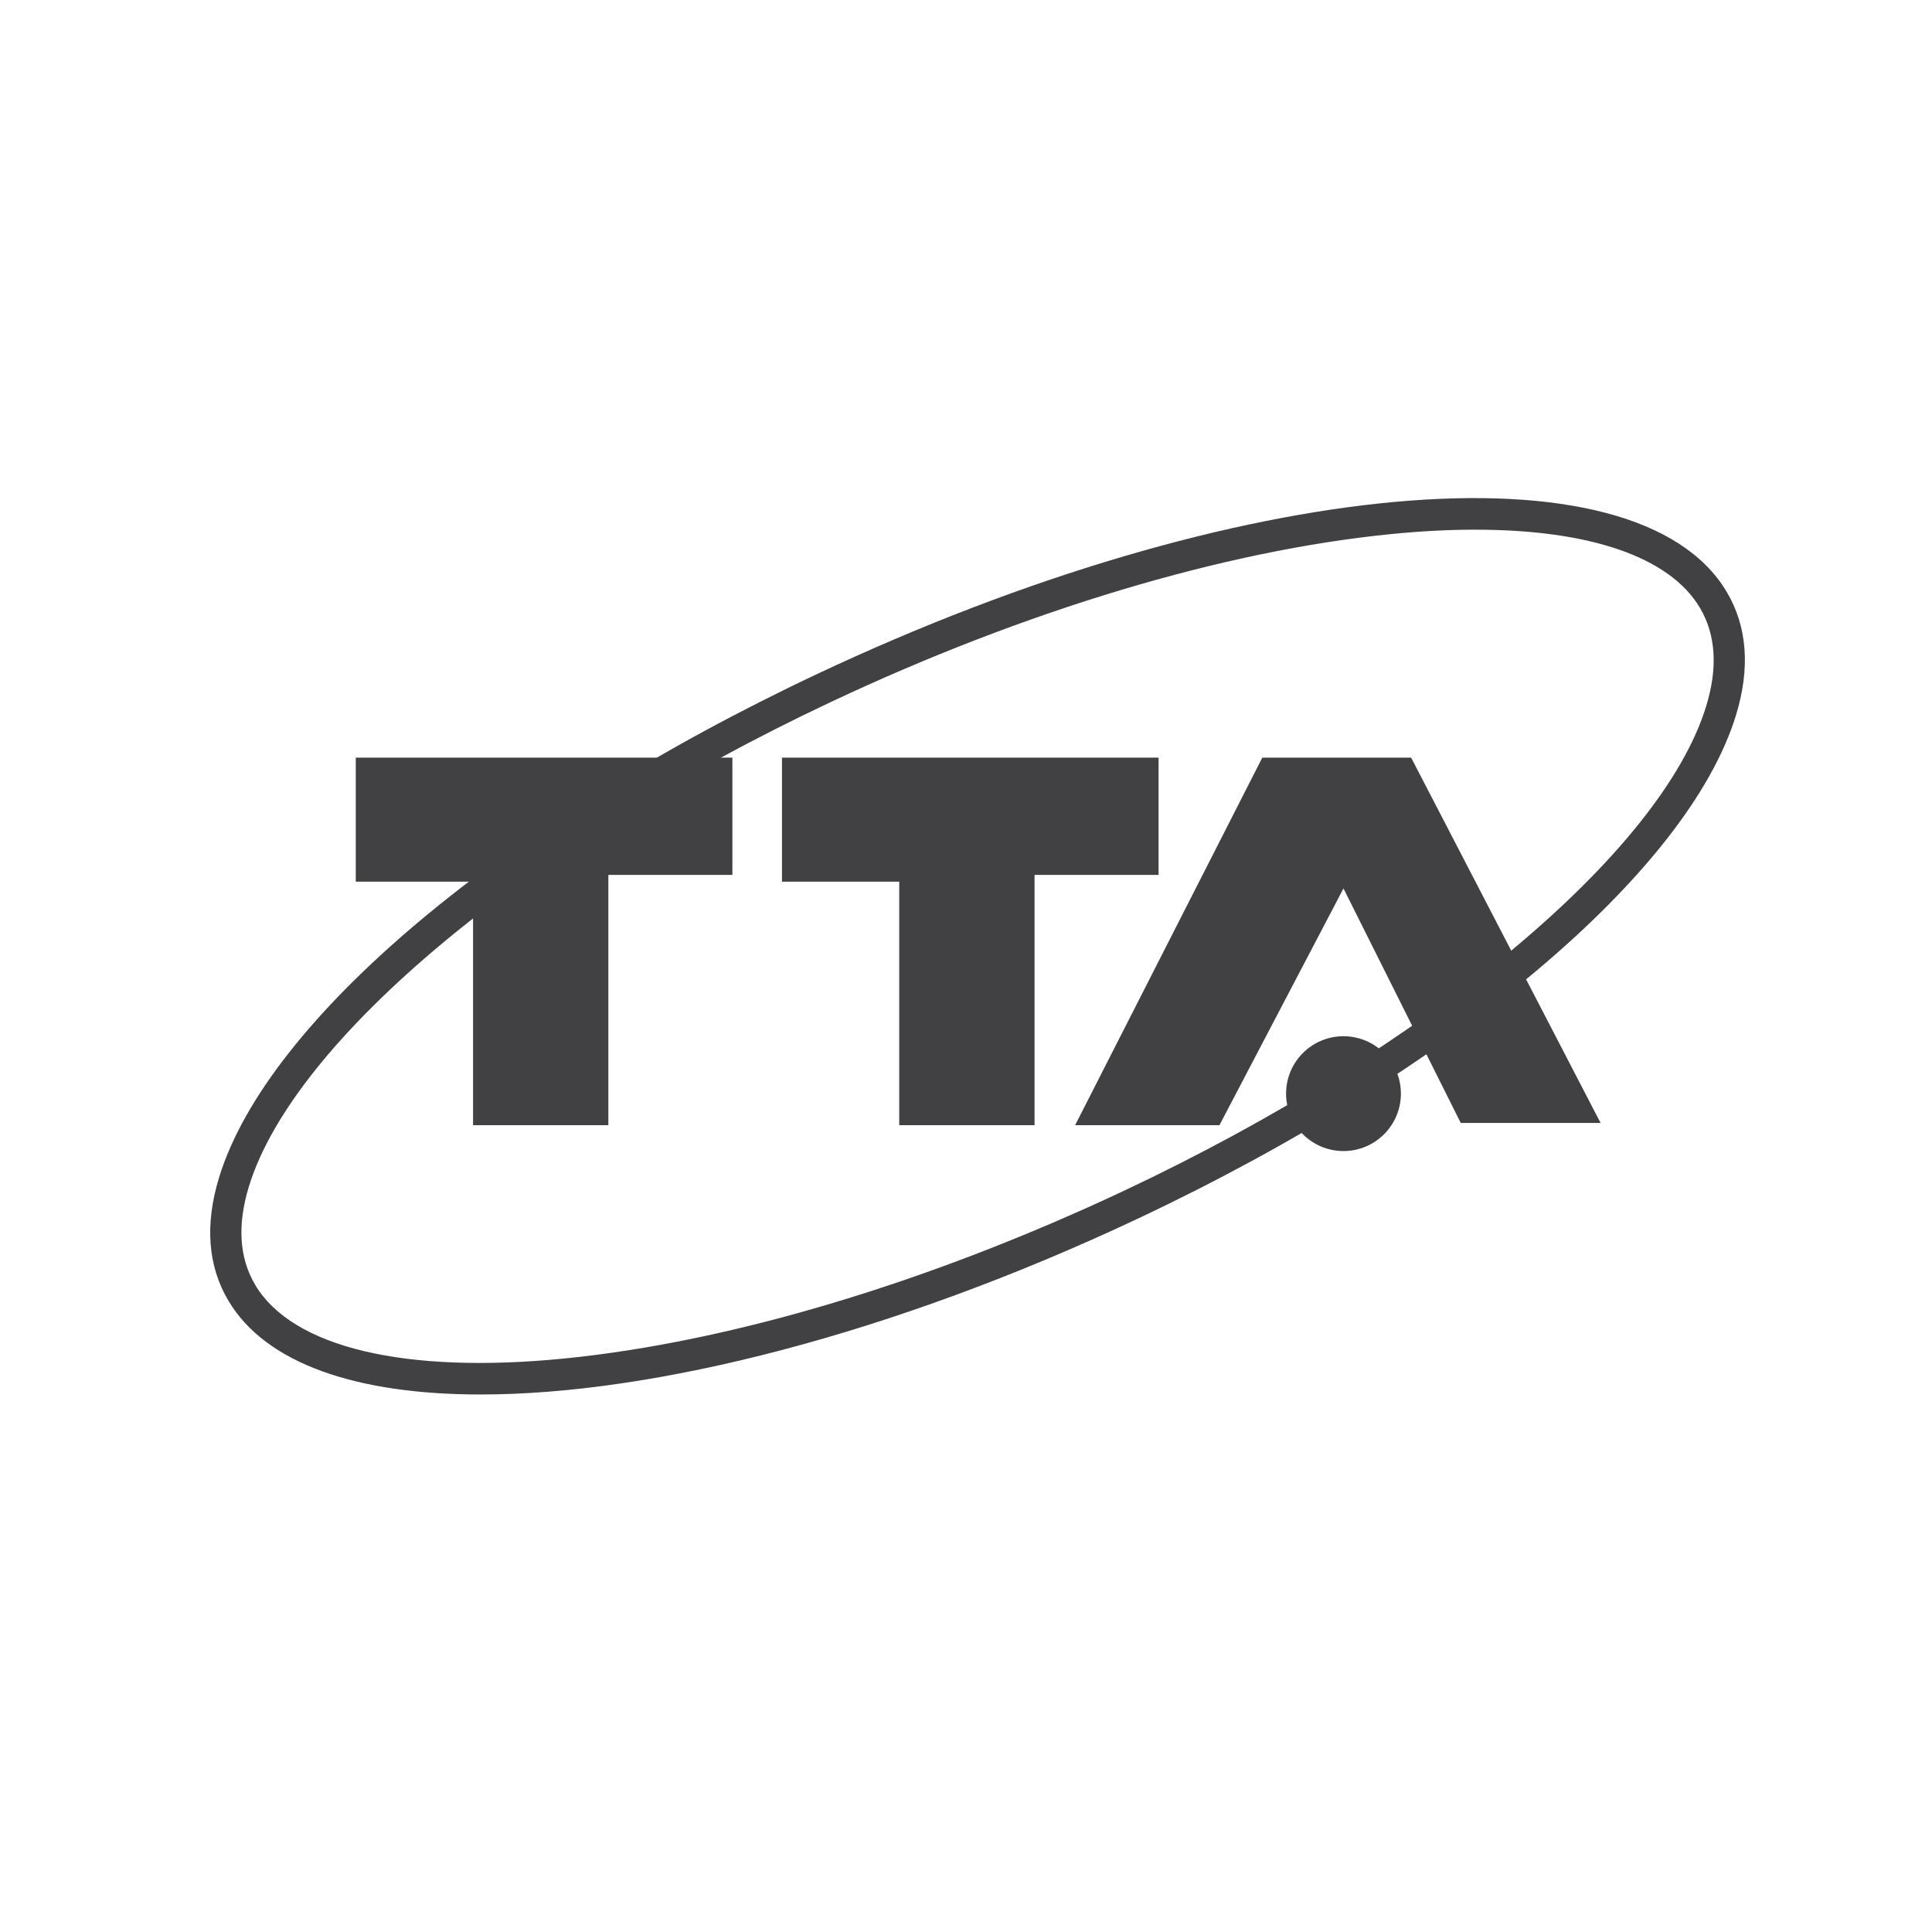 <?xml version="1.0" encoding="UTF-8"?>
<svg id="Layer_1" data-name="Layer 1" xmlns="http://www.w3.org/2000/svg" viewBox="0 0 600 600">
  <defs>
    <style>
      .cls-1 {
        fill: #414042;
      }
    </style>
  </defs>
  <path class="cls-1" d="M149.28,433.07c-38.43,0-66.7-9.51-78.34-29.11-6.41-10.78-7.38-23.68-2.89-38.33,14.98-48.88,87.92-110.25,185.83-156.36,130.36-61.4,254.38-72.58,282.36-25.47,6.4,10.78,7.37,23.68,2.88,38.33-14.98,48.88-87.92,110.25-185.82,156.36-76.12,35.85-150.08,54.58-204.02,54.58ZM458.24,164.49c-8.22,0-17,.45-26.3,1.38-51.62,5.12-113.39,23.64-173.94,52.16-94.08,44.31-166.7,104.77-180.7,150.44-3.66,11.93-3,22.22,1.95,30.56,11.54,19.44,46.52,27.78,95.98,22.87,51.62-5.12,113.39-23.64,173.94-52.15l2.06,4.38-2.06-4.38c94.08-44.31,166.7-104.77,180.7-150.44,3.66-11.93,3-22.22-1.95-30.56-9.37-15.78-34.2-24.25-69.68-24.25Z"/>
  <g>
    <polygon class="cls-1" points="110.49 235.29 227.45 235.29 227.45 271.71 188.93 271.71 188.93 349.44 146.91 349.44 146.91 273.81 110.49 273.81 110.49 235.29"/>
    <polygon class="cls-1" points="242.85 235.29 359.8 235.29 359.8 271.71 321.29 271.71 321.29 349.44 279.27 349.44 279.27 273.81 242.85 273.81 242.85 235.29"/>
    <polygon class="cls-1" points="438.24 235.29 392.02 235.29 333.89 349.44 378.71 349.44 417.23 275.91 453.65 348.74 497.07 348.74 438.24 235.29"/>
    <circle class="cls-1" cx="417.23" cy="339.64" r="17.83"/>
  </g>
</svg>